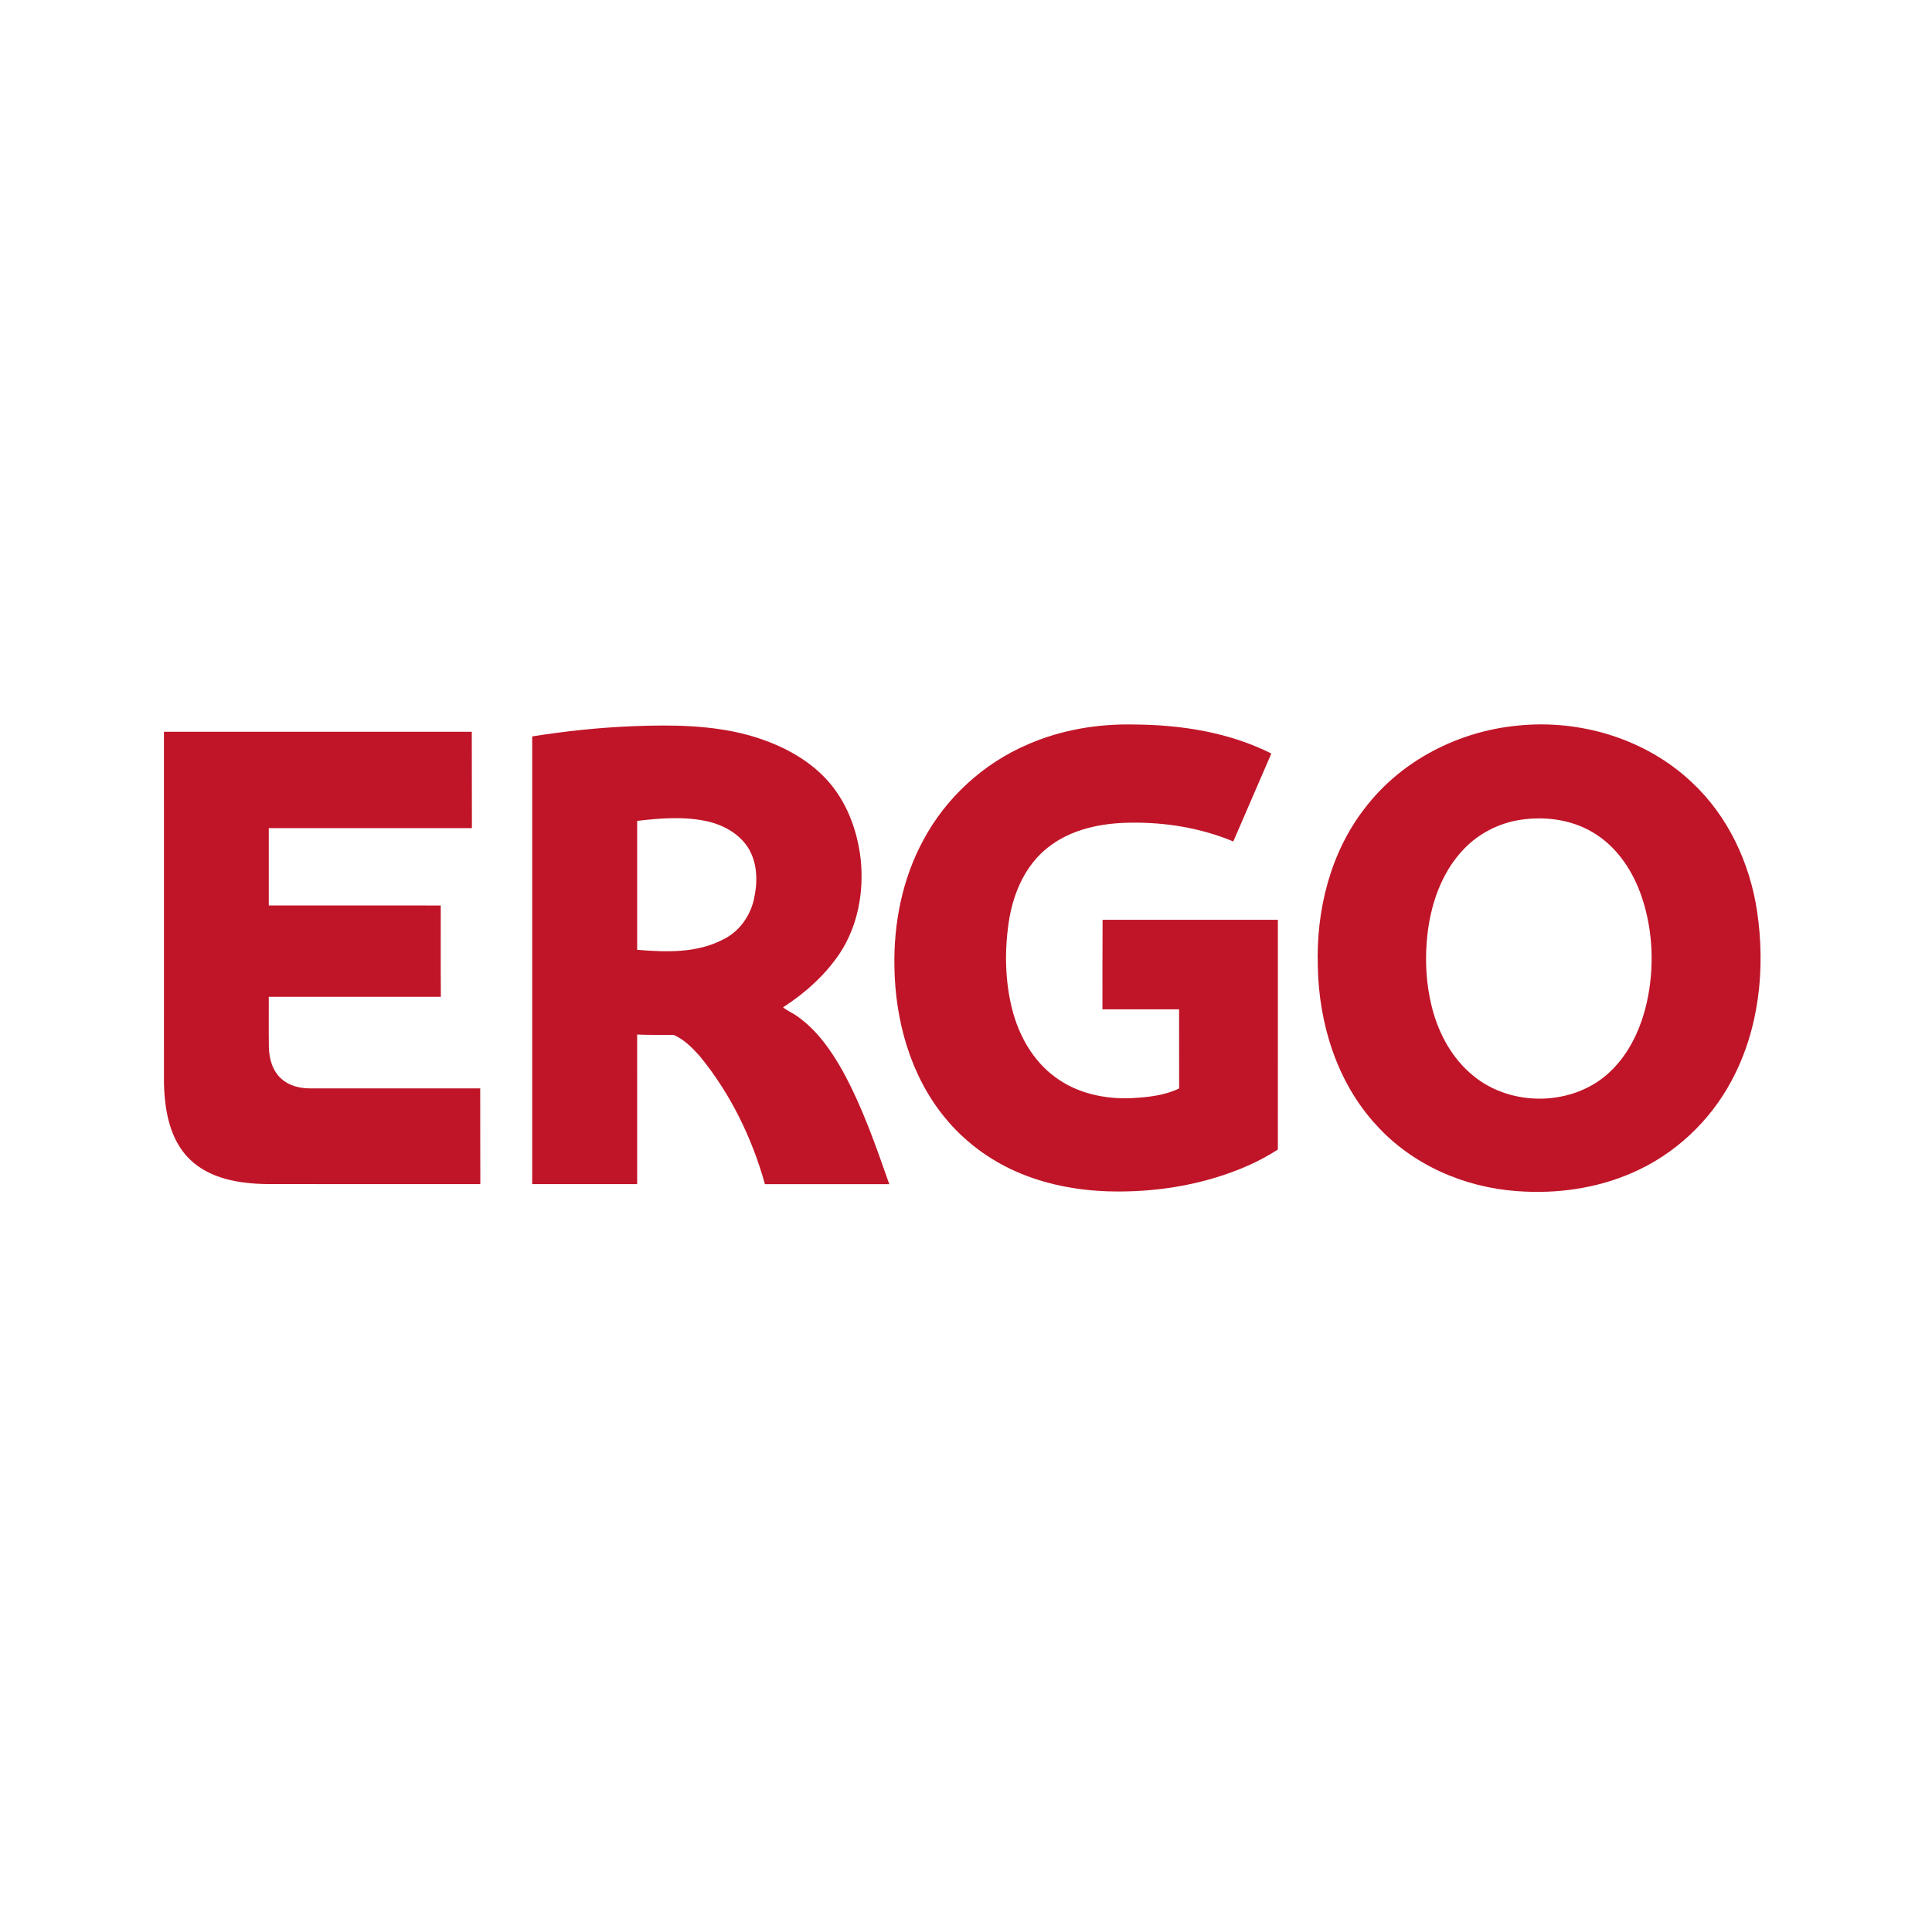 <svg width="121" height="120" viewBox="0 0 121 120" fill="none" xmlns="http://www.w3.org/2000/svg">
<path d="M64.394 46.606C66.497 45.69 68.811 45.313 71.097 45.371C74.019 45.395 76.991 45.866 79.624 47.187C78.832 49.023 78.032 50.857 77.241 52.694C75.206 51.846 72.99 51.484 70.792 51.518C68.967 51.538 67.051 51.925 65.6 53.095C64.229 54.183 63.487 55.876 63.205 57.569C62.909 59.424 62.927 61.348 63.384 63.175C63.801 64.84 64.692 66.436 66.097 67.458C67.462 68.472 69.208 68.846 70.885 68.766C71.891 68.713 72.93 68.604 73.849 68.16C73.843 66.509 73.85 64.858 73.846 63.208C72.245 63.207 70.645 63.208 69.045 63.207C69.049 61.339 69.041 59.469 69.054 57.6C72.713 57.6 76.373 57.6 80.033 57.6C80.032 62.396 80.035 67.192 80.031 71.988C78.814 72.775 77.465 73.343 76.078 73.759C73.908 74.409 71.629 74.671 69.367 74.603C67.408 74.535 65.445 74.162 63.646 73.368C61.921 72.611 60.371 71.45 59.179 69.99C57.012 67.351 56.062 63.892 56.017 60.519C55.967 57.799 56.517 55.035 57.816 52.63C59.241 49.952 61.603 47.792 64.394 46.606Z" fill="#C01528"/>
<path d="M95.053 45.439C98.956 45.034 103.061 46.264 105.938 48.971C108.21 51.076 109.589 54.025 110.045 57.066C110.579 60.648 110.179 64.452 108.448 67.673C107.094 70.218 104.877 72.297 102.228 73.442C99.97 74.432 97.458 74.776 95.008 74.59C91.695 74.356 88.428 72.931 86.189 70.446C83.729 67.775 82.602 64.104 82.533 60.522C82.421 57.003 83.317 53.357 85.52 50.557C87.792 47.605 91.367 45.788 95.053 45.439ZM95.249 51.334C93.907 51.531 92.634 52.175 91.694 53.155C90.445 54.445 89.761 56.185 89.479 57.936C89.209 59.671 89.261 61.467 89.704 63.17C90.123 64.765 90.956 66.291 92.245 67.344C94.635 69.344 98.52 69.29 100.803 67.146C102.042 65.995 102.773 64.395 103.141 62.764C103.622 60.59 103.533 58.278 102.82 56.163C102.297 54.627 101.372 53.174 99.996 52.273C98.614 51.353 96.873 51.094 95.249 51.334Z" fill="#C01528"/>
<path d="M33.331 46.116C35.426 45.779 37.54 45.561 39.661 45.474C42.063 45.384 44.51 45.396 46.847 46.03C48.661 46.531 50.431 47.386 51.733 48.774C53.008 50.138 53.699 51.973 53.904 53.81C54.117 55.845 53.73 57.987 52.588 59.709C51.671 61.076 50.419 62.19 49.043 63.082C49.321 63.31 49.663 63.441 49.951 63.655C51.17 64.516 52.045 65.767 52.769 67.052C54.004 69.303 54.849 71.737 55.694 74.154C53.098 74.154 50.503 74.153 47.907 74.154C47.096 71.246 45.741 68.468 43.819 66.13C43.354 65.611 42.843 65.091 42.195 64.81C41.432 64.797 40.667 64.824 39.904 64.785C39.905 67.908 39.904 71.031 39.905 74.153C37.713 74.154 35.522 74.154 33.331 74.153C33.331 64.808 33.33 55.462 33.331 46.116ZM39.905 51.405C39.904 54.097 39.905 56.787 39.905 59.478C41.712 59.631 43.643 59.697 45.295 58.827C46.269 58.357 46.955 57.414 47.204 56.373C47.449 55.344 47.46 54.197 46.946 53.244C46.42 52.288 45.403 51.699 44.366 51.449C42.905 51.11 41.382 51.231 39.905 51.405Z" fill="#C01528"/>
<path d="M10.268 45.824C16.695 45.825 23.121 45.824 29.548 45.825C29.555 47.836 29.556 49.847 29.555 51.858C25.314 51.86 21.074 51.858 16.834 51.859C16.834 53.473 16.833 55.088 16.834 56.702C20.424 56.704 24.013 56.701 27.604 56.704C27.606 58.61 27.594 60.516 27.611 62.422C24.02 62.427 20.427 62.423 16.834 62.423C16.837 63.485 16.825 64.547 16.84 65.609C16.86 66.329 17.083 67.095 17.647 67.579C18.13 68.001 18.787 68.157 19.416 68.157C22.969 68.159 26.523 68.157 30.076 68.158C30.073 70.157 30.082 72.155 30.083 74.152C25.613 74.15 21.144 74.159 16.673 74.148C14.97 74.119 13.103 73.816 11.846 72.561C10.62 71.335 10.312 69.515 10.269 67.85C10.264 60.508 10.265 53.166 10.268 45.824Z" fill="#C01528"/>
</svg>

